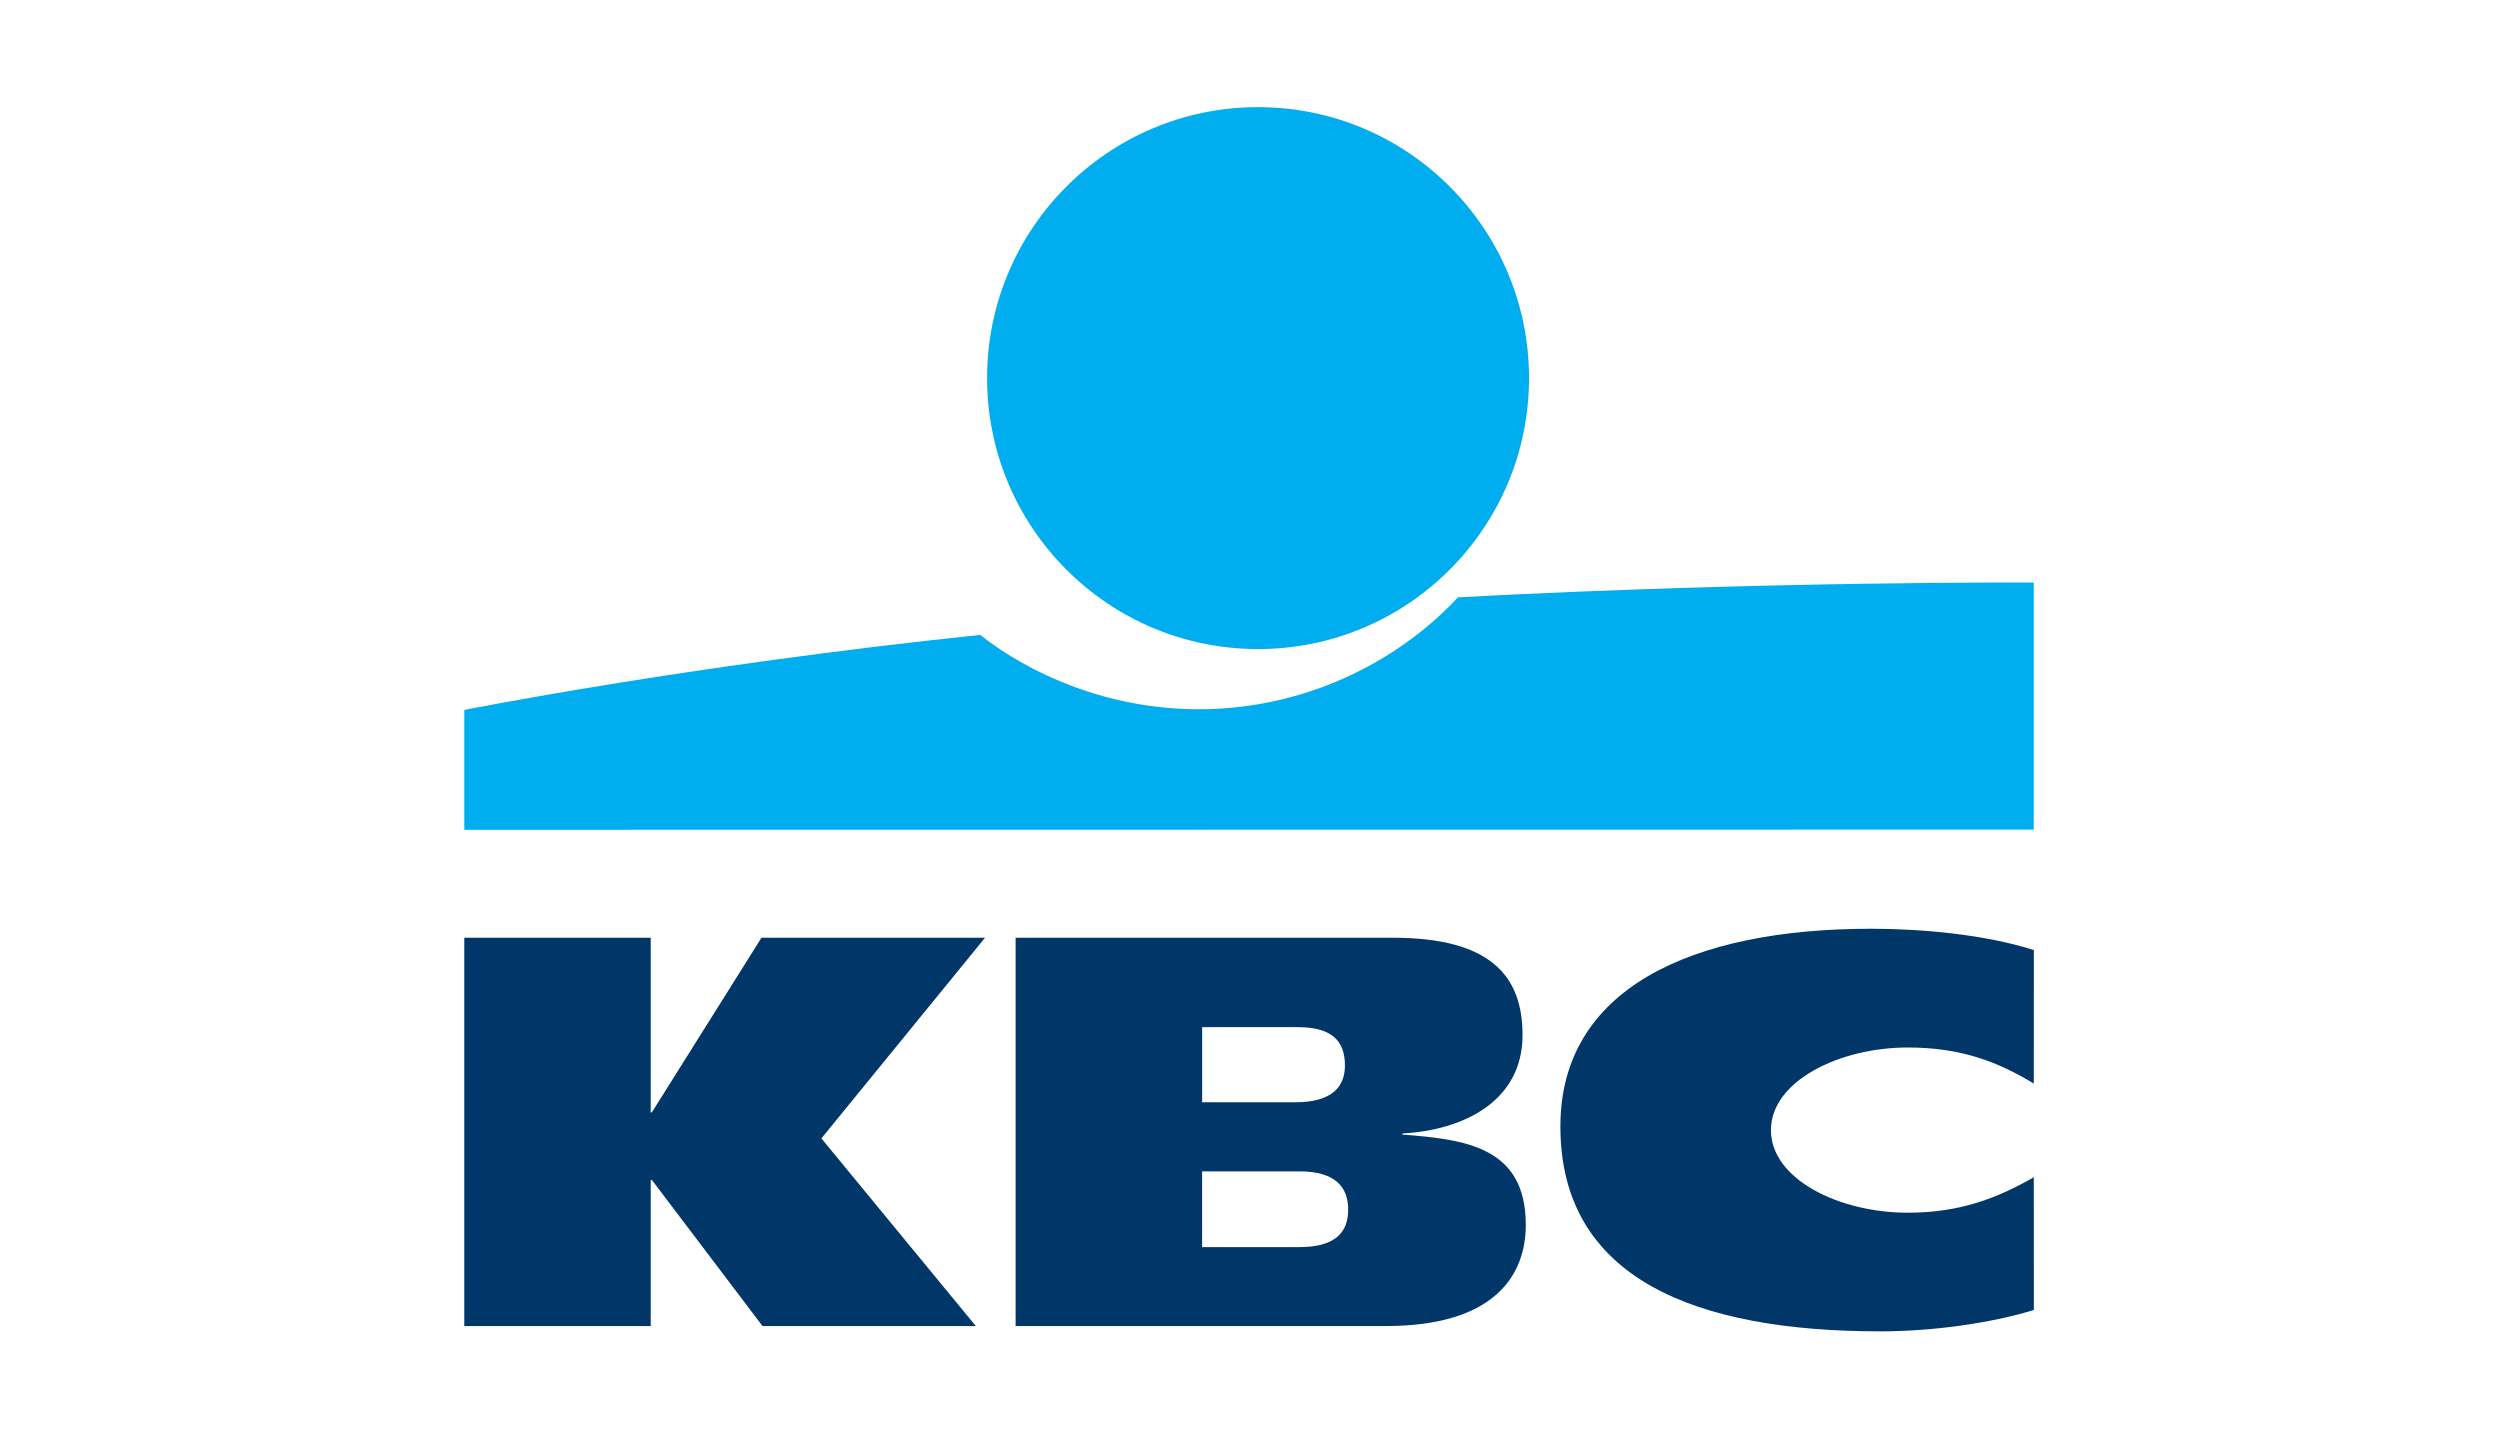 <svg width="70" height="40" viewBox="0 0 70 40" xmlns="http://www.w3.org/2000/svg"><title>kbc</title><desc>Created with Sketch.</desc><g fill="none"><path d="M35.226 18.174c4.19 0 7.587-3.396 7.587-7.587 0-4.19-3.397-7.587-7.587-7.587-4.19 0-7.587 3.397-7.587 7.587 0 4.191 3.397 7.587 7.587 7.587M40.822 16.725c-1.446 1.568-3.995 3.134-7.266 3.134-2.538 0-4.722-.986-6.112-2.082-8.283.869-14.444 2.102-14.444 2.102v3.355l43.945-.005v-6.917s-7.53-.046-16.123.413" id="Shape" fill="#00AEEF"/><path id="Shape" fill="#003768" d="M18.22 33.042v4.087h-5.22v-10.873h5.22v4.893h.03l3.072-4.893h6.26l-4.583 5.619 4.324 5.254h-5.973l-3.095-4.087h-.036M56.948 36.68c-1.231.376-2.851.598-4.3.598-5.164 0-8.957-1.468-8.957-5.738 0-3.859 3.676-5.535 8.701-5.535 1.396 0 3.169.155 4.556.597l-.002 3.738c-1.028-.624-2.056-1.01-3.529-1.01-1.916 0-3.831.943-3.831 2.313 0 1.373 1.906 2.313 3.831 2.313 1.448 0 2.501-.401 3.529-.994l.002 3.717"/><path d="M28.438 26.256h10.553c2.742 0 3.64 1.066 3.64 2.725 0 1.858-1.661 2.665-3.365 2.756v.031c1.752.136 3.456.335 3.456 2.528 0 1.431-.898 2.833-3.914 2.833h-10.371v-10.873zm5.221 8.663h2.722c1.02 0 1.368-.424 1.368-1.048 0-.625-.352-1.072-1.356-1.072h-2.734v2.119zm0-4.055h2.601c1.005 0 1.398-.407 1.398-1.031 0-.716-.397-1.073-1.325-1.073h-2.673v2.105z" fill="#003768"/></g></svg>